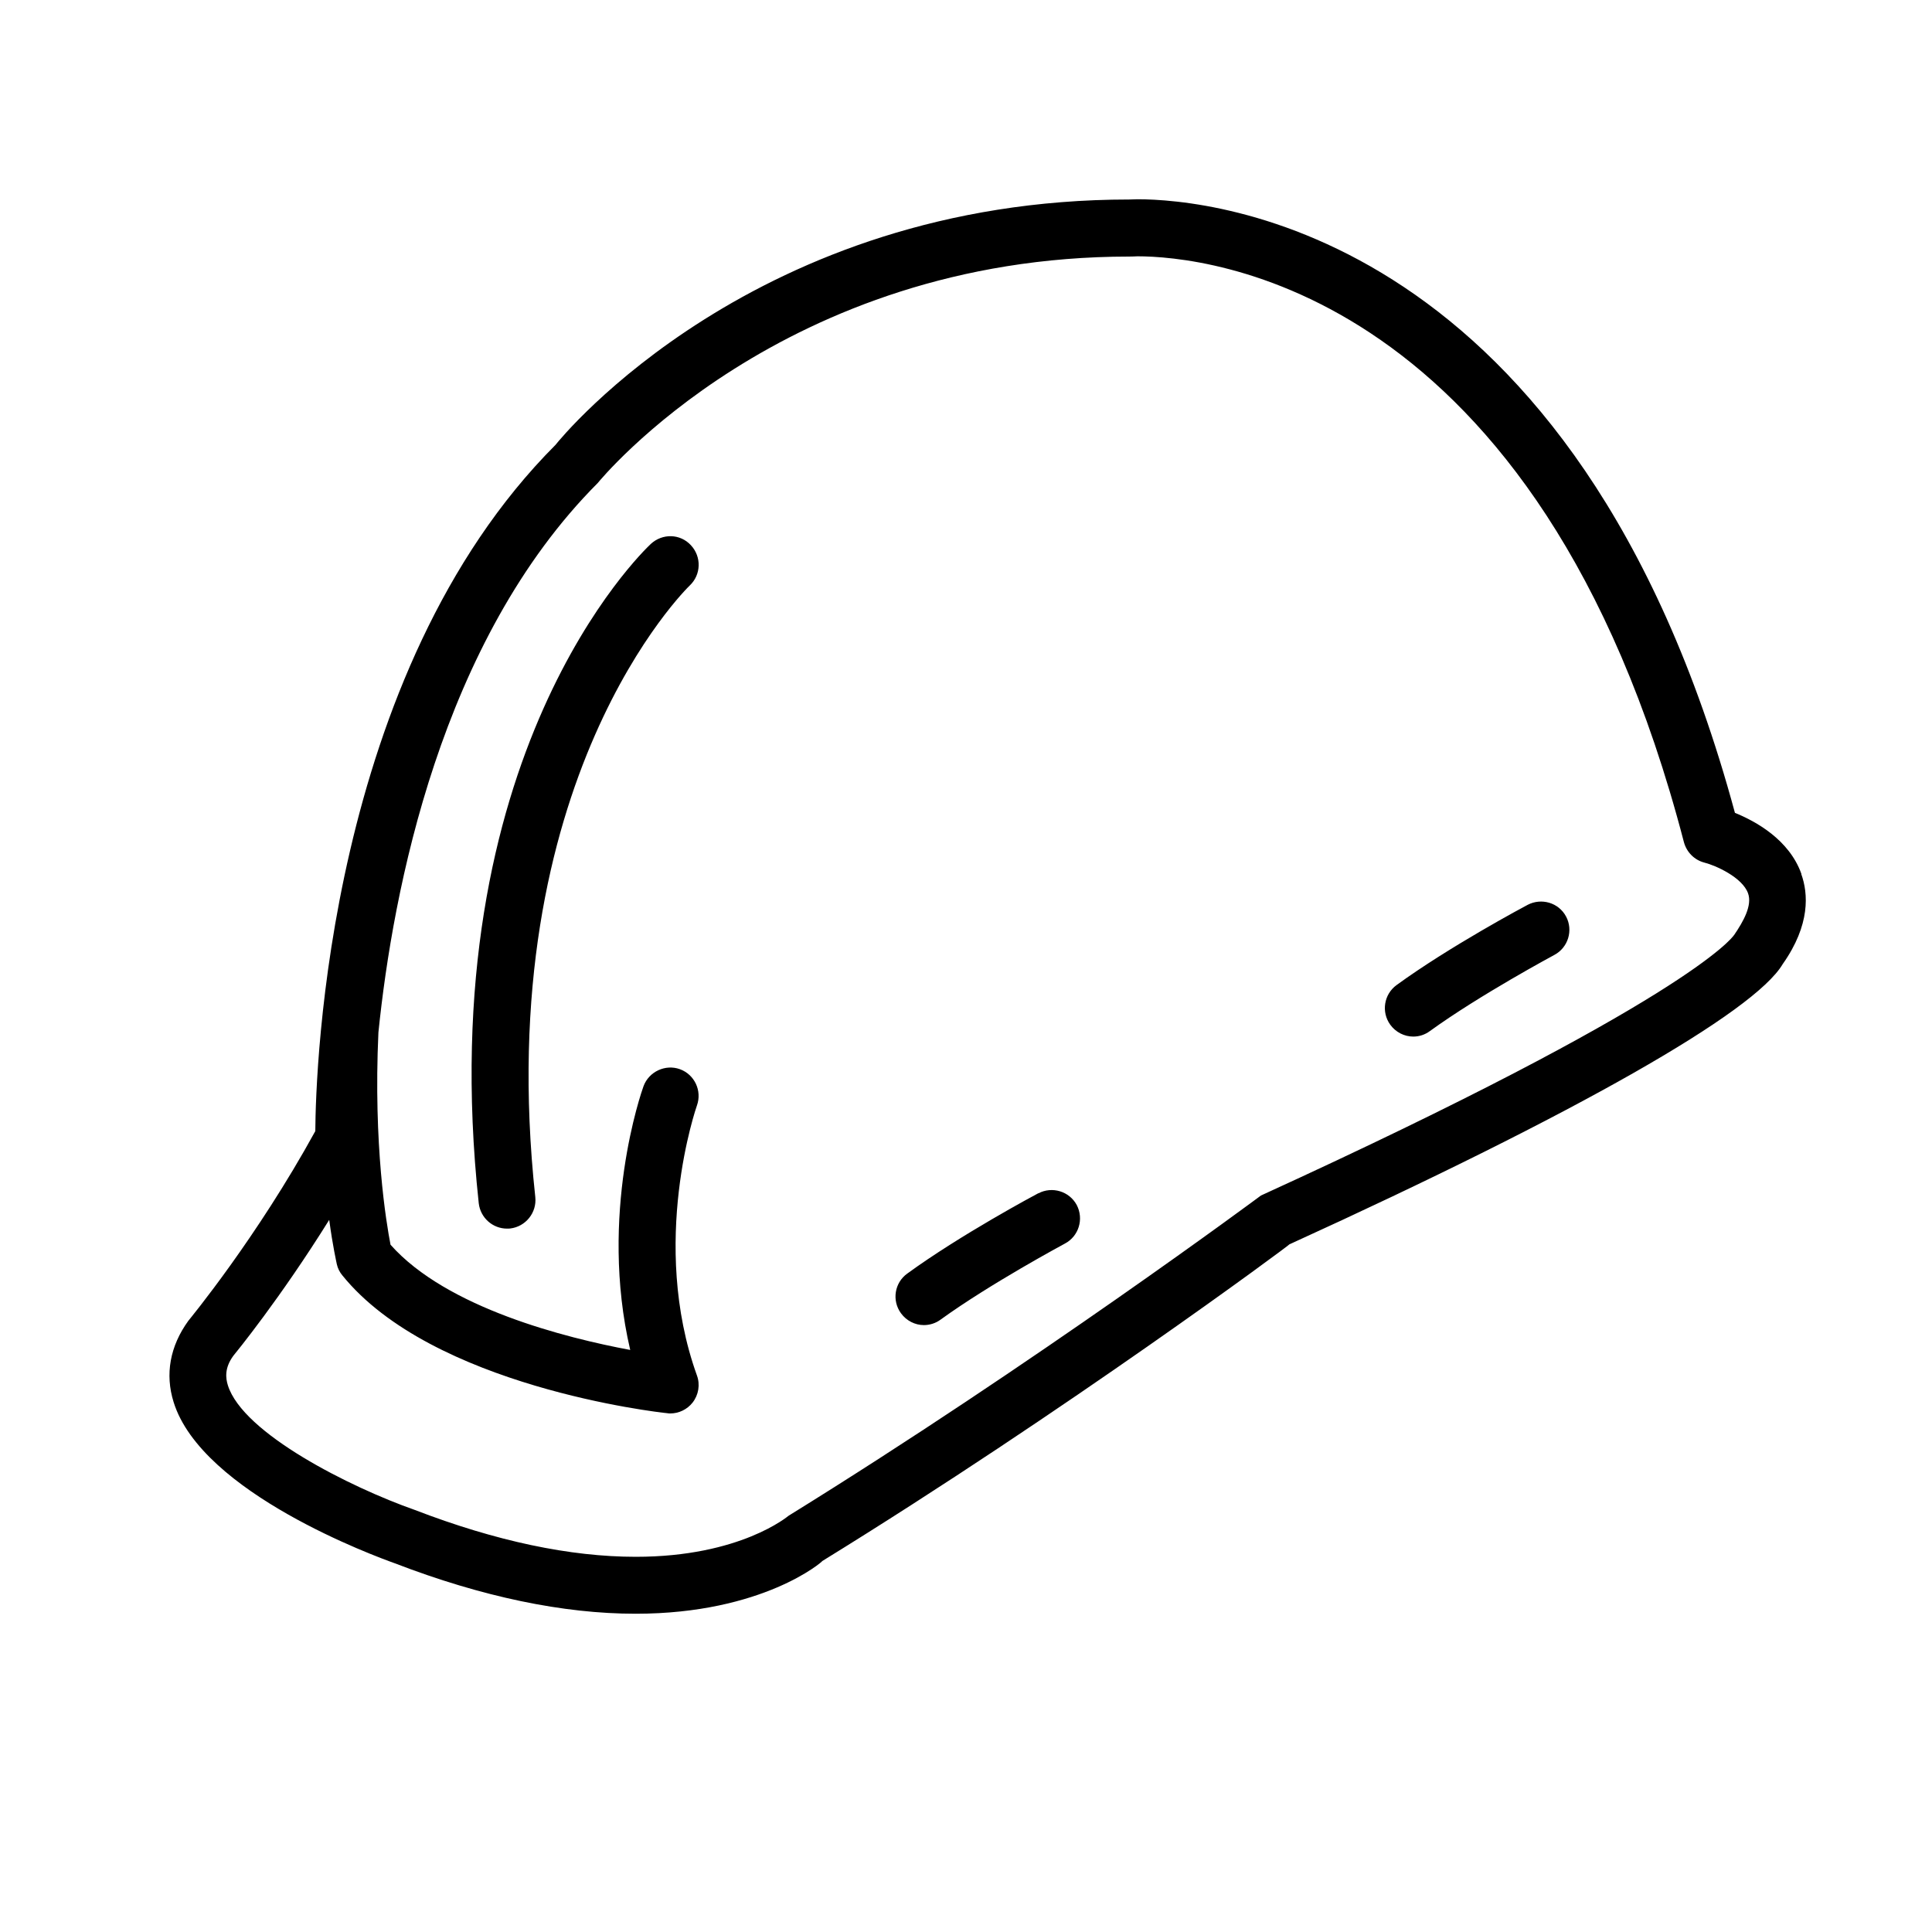 <svg viewBox="0 0 150 150" xmlns="http://www.w3.org/2000/svg"><path d="m80.62 92.64c-.25.13-6.05 3.23-10.18 6.24-.99.71-1.21 2.09-.49 3.08.43.59 1.1.92 1.78.92.45 0 .91-.14 1.29-.42 3.88-2.81 9.61-5.88 9.66-5.91 1.08-.57 1.48-1.91.92-2.99-.58-1.08-1.92-1.47-2.98-.91zm-30.09-50.41c-.7.66-17.11 16.42-13.36 51.19.13 1.13 1.08 1.97 2.2 1.97.07 0 .15 0 .24-.01 1.2-.14 2.08-1.23 1.95-2.44-3.51-32.41 11.83-47.33 11.99-47.48.89-.84.93-2.23.09-3.13-.83-.9-2.21-.93-3.11-.1zm89.33 25.62c-.95-2.67-3.56-4.09-5.16-4.74-12.28-45.33-40.77-47.64-46.39-47.64l-.63.02c-29.02 0-44.08 18.45-44.55 19.05-17.69 17.72-18.62 48.49-18.65 53.28-4.55 8.29-9.72 14.55-9.86 14.73-1.42 1.96-1.82 4.14-1.14 6.31 2.19 7.06 15.71 11.99 17.19 12.52 6.76 2.6 13.05 3.91 18.68 3.91 9.91 0 14.56-4.09 14.49-4.09 18.9-11.65 36.36-24.59 36.27-24.59 22.3-10.16 36.11-18.03 38.3-21.76 2.16-3.06 1.98-5.49 1.44-6.99zm-5.24 4.76c-.14.21-3.74 5.13-36.72 20.21-.17.13-17.54 13.02-36.67 24.86-.04.02-3.73 3.19-11.87 3.19-5.09 0-10.85-1.21-17.16-3.64-4.98-1.75-13.34-5.93-14.51-9.68-.17-.55-.27-1.33.42-2.28.18-.22 3.63-4.43 7.45-10.56.28 2.09.57 3.32.59 3.44.07.32.22.62.43.87 6.98 8.63 24.48 10.63 25.22 10.7.09.02.17.02.24.02.67 0 1.31-.31 1.73-.84.47-.6.6-1.4.34-2.11-3.71-10.31-.04-20.85 0-20.96.41-1.15-.19-2.41-1.33-2.82-1.11-.4-2.4.18-2.82 1.33-.16.44-3.49 9.94-1.03 20.47-4.98-.93-14.25-3.25-18.61-8.17-.33-1.71-1.34-7.74-.94-16.48 1.12-10.97 4.83-30.43 17.03-42.66.14-.17 14.34-17.58 41.27-17.58.04 0 .58-.01.63-.02 5.1 0 31.15 2.19 42.43 45.49.21.77.81 1.38 1.58 1.58.88.22 2.96 1.15 3.4 2.39.33.93-.34 2.15-1.1 3.26zm-16.01-2.36c-.25.13-6.06 3.23-10.18 6.23-.99.72-1.2 2.1-.49 3.08.43.59 1.1.92 1.79.92.45 0 .9-.14 1.29-.43 3.88-2.81 9.61-5.88 9.66-5.91 1.07-.57 1.48-1.91.91-2.98-.58-1.09-1.92-1.46-2.98-.91z"/></svg>